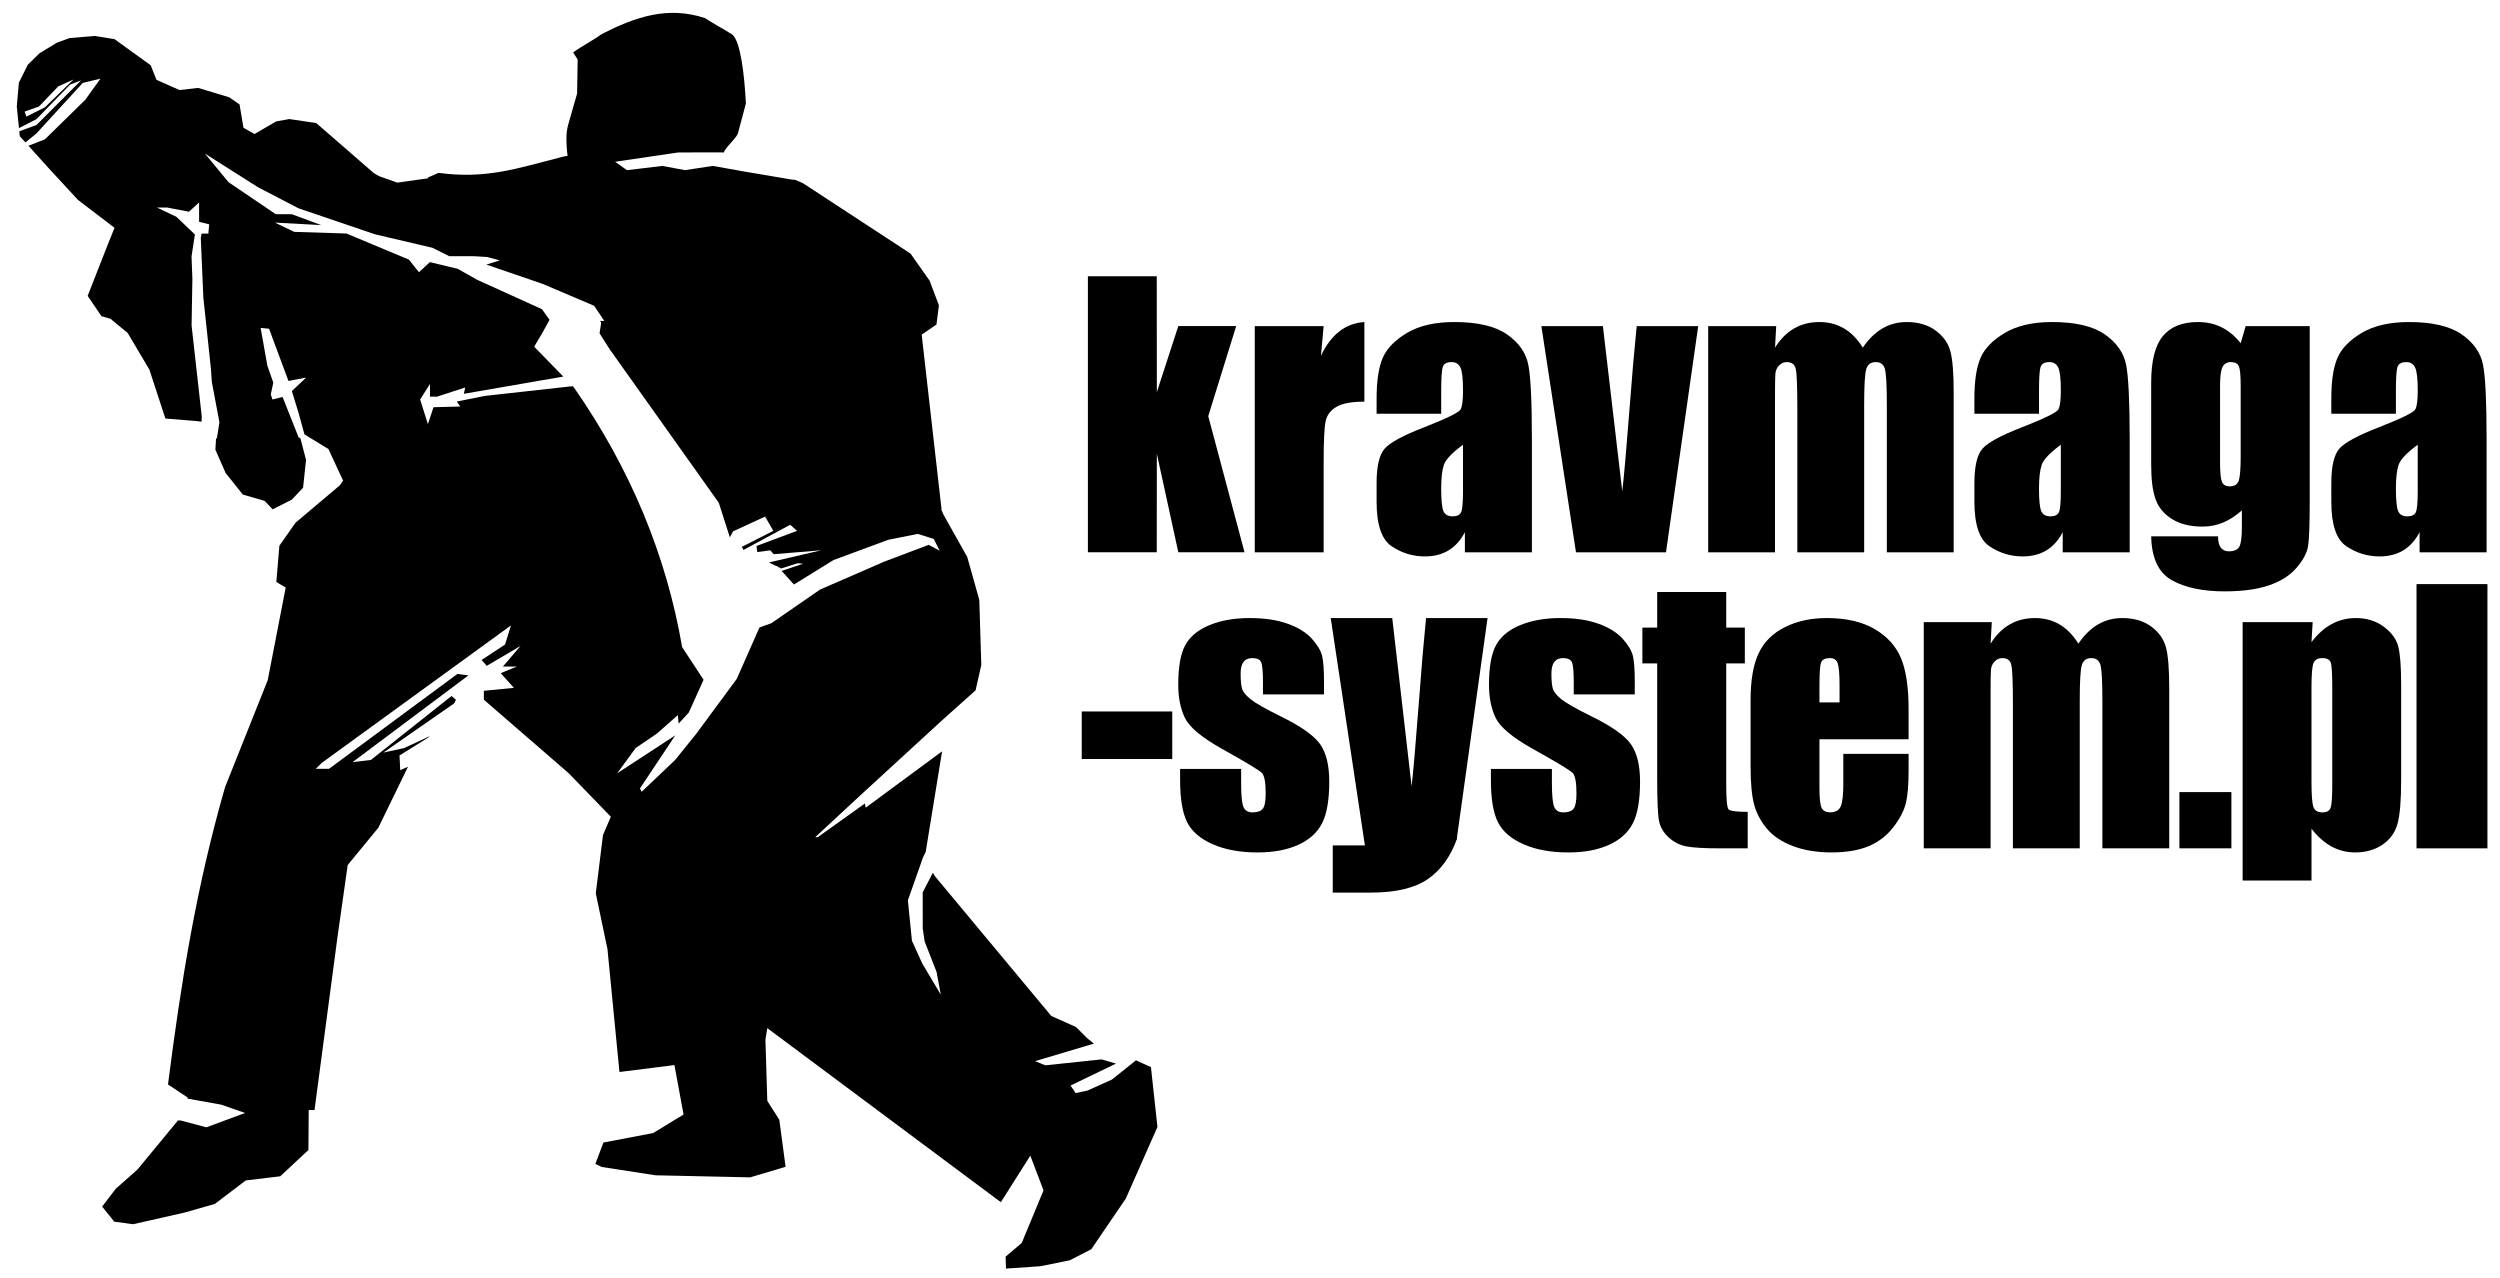 <svg width="135" height="69" viewBox="0 0 135 69" fill="none" xmlns="http://www.w3.org/2000/svg">
<path fill-rule="evenodd" clip-rule="evenodd" d="M39.411 29.013L38.815 27.15L32.91 18.841L32.376 17.998L32.466 17.424L32.403 17.332H32.632L32.086 16.514L29.31 15.332L26.262 14.288L26.99 14.06L26.308 13.879L25.58 13.834L24.261 13.835L23.351 13.38L20.258 12.655L16.117 11.247L13.934 10.112L11.067 8.294L12.342 9.839L14.89 11.566L15.754 11.566L17.347 12.156L16.528 12.111L14.845 12.021L15.891 12.521L18.711 12.61L22.078 14.018L22.624 14.7L23.215 14.154L24.717 14.517L25.763 15.107L29.266 16.697L29.676 17.27C29.413 17.768 29.136 18.251 28.844 18.722L30.419 20.335L25.046 21.266L25.122 20.923L23.6 21.419L23.22 21.42L23.219 20.734L22.687 21.572L23.106 22.904L23.41 21.99L24.854 21.951L24.664 21.685L26.185 21.379L30.923 20.853L30.99 20.921C34.076 25.353 35.99 30.035 36.835 34.944L37.993 36.708L37.193 38.48L36.647 39.071L36.602 38.617L35.465 39.619L34.328 40.392L33.329 41.757L36.466 39.708L34.558 42.575L34.648 42.757L36.467 41.028L37.603 39.617L39.785 36.659L41.011 33.883L41.648 33.656L44.285 31.835L47.741 30.332L50.151 29.421L50.742 29.739L50.424 29.102L49.559 28.83L47.967 29.149L45.011 30.242L42.874 31.563L42.207 30.83L43.37 30.441L43.067 30.417L42.179 30.698L42.011 30.614L41.964 30.562L41.931 30.574L41.526 30.372L44.35 29.715L41.783 29.927L41.596 29.717L40.896 29.811L40.849 29.484L43.042 28.665L42.669 28.338L40.149 29.695L40.056 29.532L41.759 28.666L41.315 27.895L39.588 28.691L39.411 29.013ZM3.15 4.66L2.104 5.752L1.331 6.025L1.422 6.298L2.423 5.797L3.969 4.295L3.15 4.66ZM38.068 0.977C38.495 1.262 39.132 1.594 39.56 1.878C39.993 2.287 40.199 4.033 40.278 5.587C40.14 6.106 40.001 6.625 39.863 7.144C39.857 7.384 39.145 7.974 39.085 8.24L39.039 8.23L36.628 8.232L33.217 8.735L33.854 9.189L35.765 8.96L36.993 9.187L38.494 8.959L40.268 9.276L42.679 9.684L42.957 9.717L43.354 9.889L49.169 13.694L50.198 15.155L50.7 16.486L50.57 17.522L49.771 18.071L50.843 27.499C50.837 27.499 50.829 27.499 50.823 27.499L50.939 27.774L52.232 30.08L52.882 32.395L52.99 35.909L52.682 37.277L50.839 38.927L46.475 42.933L44.02 45.209H44.157L46.703 43.388L46.748 43.615L50.873 40.571L49.989 45.996L49.843 46.297L49.025 48.617L49.244 50.8L49.801 52.027L50.803 53.71L50.574 52.482L49.933 50.845L49.828 50.142L49.826 48.186L50.377 47.125L50.477 47.304L56.772 54.865L58.102 55.458L58.703 56.058L59.07 56.355L55.899 57.301L56.445 57.527L59.492 57.207L60.265 57.434L57.81 58.619L58.083 59.027L58.72 58.891L60.039 58.299L61.341 57.257L62.151 57.624L62.502 60.857L61.786 62.475L60.793 64.723L58.932 67.457L57.768 68.056L56.175 68.377L54.324 68.502L54.302 67.86L55.173 67.121L56.351 64.28L55.637 62.406L54.046 64.918L41.434 55.519L41.333 56.138L41.434 59.446L42.084 60.472L42.421 63.007L40.51 63.577L35.403 63.466L32.5 63.018L32.149 62.852L32.585 61.696L35.27 61.185L36.912 60.184L36.419 57.514L33.45 57.888L32.804 51.256L32.172 48.241L32.561 45.091L32.986 44.104L30.699 41.744L26.128 37.783L26.128 37.303L27.751 37.144L27.038 36.351L27.909 35.993L27.157 35.994L28.106 34.883L26.285 35.955L26.007 35.637L27.274 34.804L27.591 33.773L17.374 41.196L17.057 41.514H17.77L24.7 36.392L25.295 36.471L19.038 41.155L20.029 41.036L24.385 37.582L24.622 37.791L24.525 37.982L20.702 40.639L21.811 40.4L23.205 39.755L23.166 39.803L21.573 40.796L21.613 41.59L22.032 41.402L20.429 44.698L18.776 46.712L18.235 50.521L16.983 59.946L16.671 59.935L16.655 62.1L15.132 63.52L13.273 63.743L11.601 65.012L9.975 65.476L7.187 66.108L6.171 65.971L5.515 65.156L6.256 64.188L7.427 63.151L9.612 60.501L9.778 60.511L11.143 60.875L13.235 60.1L11.942 59.651L10.168 59.333L10.122 59.33L10.141 59.272L9.072 58.561C9.777 53.039 10.597 47.904 12.156 42.498L14.457 36.731L15.428 31.727L14.922 31.428L15.086 29.47L15.957 28.228L18.347 26.211L18.528 25.956L17.736 24.249L16.44 23.456L16.124 22.3L15.759 21.118L16.532 20.389L15.577 20.572L14.529 17.752L14.074 17.707L14.439 19.754L14.758 20.663L14.622 21.3L14.713 21.573L15.259 21.436L16.125 23.619L16.22 23.661L16.526 24.834L16.366 26.336L15.758 26.98L14.723 27.504L14.291 27.047L13.113 26.706L12.187 25.546L11.631 24.285L11.666 23.677L11.713 23.667L11.849 22.803L11.438 20.62L11.393 19.938L10.981 16.072L10.842 12.842L10.887 12.615H11.251L11.297 12.114L10.751 11.978L10.751 10.932L10.205 11.433L9.022 11.206L8.476 11.207L9.523 11.706L10.524 12.661L10.343 13.844L10.389 15.072L10.345 17.573L10.894 22.485L10.884 22.769L10.612 22.739L8.931 22.6L8.067 19.96L6.897 17.984L5.97 17.217L5.478 17.073L4.734 15.978L5.814 13.221L6.185 12.303L4.21 10.795L2.621 9.074L1.536 7.871L2.424 7.525L4.607 5.386L5.425 4.248L4.469 4.476L1.968 7.207L1.371 7.69L1.069 7.355L1.042 7.09L1.968 6.752L4.378 4.34L3.786 4.568L1.968 6.434L1.024 6.92L0.906 5.749L1.019 4.464L1.504 3.492L2.135 2.875L3.07 2.308L3.758 2.055L5.122 1.942L6.186 2.115L8.136 3.523L8.451 4.31L9.69 4.862L10.699 4.748L12.378 5.253L12.936 5.639L13.146 6.898L13.745 7.237L14.912 6.557L15.622 6.429L17.077 6.645L20.195 9.355L20.486 9.519C20.646 9.575 20.807 9.631 20.968 9.688C20.968 9.688 20.969 9.689 20.971 9.689C20.976 9.691 20.981 9.693 20.986 9.694C21.061 9.721 21.135 9.747 21.21 9.774C21.211 9.775 21.212 9.775 21.213 9.776C21.218 9.777 21.223 9.779 21.229 9.781C21.264 9.793 21.3 9.806 21.335 9.819C21.338 9.819 21.341 9.821 21.344 9.822C21.382 9.836 21.418 9.849 21.456 9.862L23.031 9.639C23.033 9.651 23.035 9.663 23.037 9.674L23.136 9.573L23.679 9.335C26.268 9.679 27.89 9.103 30.418 8.457C30.495 8.442 30.572 8.427 30.65 8.412C30.625 8.239 30.607 8.06 30.598 7.873C30.578 7.411 30.572 7.119 30.698 6.678L31.164 5.047L31.194 3.212L30.95 2.833C31.357 2.524 32.089 2.145 32.497 1.836C34.29 0.924 36.05 0.307 38.068 0.977Z" fill="black"/>
<path d="M66.754 17.608L65.245 22.472L67.205 29.823H63.629L62.469 24.499L62.465 29.823H58.746V14.92H62.465L62.469 21.175L63.629 17.607L66.754 17.608Z" fill="black"/>
<path d="M71.477 17.611L71.33 19.217C71.87 18.067 72.652 17.458 73.676 17.39V21.689C72.996 21.689 72.495 21.781 72.176 21.965C71.857 22.149 71.661 22.405 71.587 22.733C71.514 23.062 71.477 23.818 71.477 25.002V29.826H67.758V17.611H71.477Z" fill="black"/>
<path d="M77.824 22.342H74.336V21.523C74.336 20.578 74.445 19.849 74.663 19.337C74.88 18.824 75.318 18.372 75.975 17.979C76.631 17.587 77.484 17.39 78.534 17.39C79.792 17.39 80.74 17.613 81.378 18.057C82.017 18.502 82.4 19.048 82.529 19.696C82.657 20.343 82.722 21.677 82.722 23.696V29.826H79.104V28.737C78.877 29.174 78.584 29.501 78.225 29.719C77.867 29.937 77.438 30.047 76.941 30.047C76.291 30.047 75.694 29.864 75.151 29.499C74.608 29.134 74.336 28.334 74.336 27.101V26.098C74.336 25.183 74.48 24.561 74.769 24.23C75.057 23.898 75.772 23.511 76.913 23.07C78.135 22.591 78.788 22.269 78.875 22.103C78.96 21.938 79.003 21.6 79.003 21.091C79.003 20.452 78.956 20.036 78.861 19.843C78.766 19.65 78.608 19.553 78.386 19.553C78.135 19.553 77.979 19.635 77.917 19.797C77.856 19.96 77.825 20.382 77.825 21.063V22.342H77.824ZM79.002 24.017C78.407 24.453 78.062 24.818 77.966 25.112C77.871 25.407 77.824 25.831 77.824 26.383C77.824 27.015 77.866 27.423 77.948 27.607C78.031 27.791 78.195 27.883 78.44 27.883C78.674 27.883 78.826 27.811 78.896 27.667C78.967 27.523 79.002 27.144 79.002 26.53V24.017Z" fill="black"/>
<path d="M91.703 17.612L89.963 29.827H85.103L83.234 17.612H86.556L87.602 26.531C87.684 25.875 87.823 24.277 88.022 21.737C88.127 20.32 88.247 18.944 88.382 17.612H91.703Z" fill="black"/>
<path d="M95.915 17.61L95.851 18.773C96.139 18.312 96.483 17.966 96.882 17.735C97.281 17.505 97.735 17.39 98.244 17.39C99.239 17.39 100.021 17.851 100.591 18.773C100.904 18.312 101.257 17.966 101.65 17.735C102.043 17.505 102.479 17.39 102.958 17.39C103.589 17.39 104.113 17.544 104.527 17.851C104.941 18.157 105.206 18.533 105.323 18.978C105.44 19.423 105.498 20.146 105.498 21.145V29.826H101.889V21.864C101.889 20.821 101.854 20.175 101.784 19.925C101.713 19.677 101.549 19.553 101.291 19.553C101.027 19.553 100.857 19.675 100.78 19.921C100.703 20.166 100.665 20.814 100.665 21.863V29.826H97.056V22.066C97.056 20.87 97.027 20.152 96.969 19.912C96.91 19.673 96.75 19.553 96.486 19.553C96.32 19.553 96.179 19.616 96.062 19.742C95.945 19.868 95.881 20.021 95.869 20.202C95.857 20.383 95.85 20.768 95.85 21.358V29.826H92.242V17.61H95.915Z" fill="black"/>
<path d="M110.106 22.342H106.617V21.523C106.617 20.578 106.726 19.849 106.944 19.337C107.162 18.824 107.599 18.372 108.257 17.979C108.913 17.587 109.766 17.39 110.815 17.39C112.073 17.39 113.021 17.613 113.66 18.057C114.298 18.502 114.681 19.048 114.81 19.696C114.939 20.343 115.003 21.677 115.003 23.696V29.826H111.386V28.737C111.159 29.174 110.866 29.501 110.507 29.719C110.148 29.937 109.72 30.047 109.223 30.047C108.573 30.047 107.976 29.864 107.432 29.499C106.889 29.134 106.618 28.334 106.618 27.101V26.098C106.618 25.183 106.762 24.561 107.051 24.23C107.339 23.898 108.054 23.511 109.195 23.07C110.417 22.591 111.07 22.269 111.156 22.103C111.242 21.938 111.285 21.6 111.285 21.091C111.285 20.452 111.238 20.036 111.142 19.843C111.047 19.65 110.889 19.553 110.668 19.553C110.417 19.553 110.26 19.635 110.199 19.797C110.137 19.96 110.107 20.382 110.107 21.063V22.342H110.106ZM111.284 24.017C110.689 24.453 110.344 24.818 110.249 25.112C110.153 25.407 110.106 25.831 110.106 26.383C110.106 27.015 110.147 27.423 110.23 27.607C110.313 27.791 110.477 27.883 110.722 27.883C110.956 27.883 111.108 27.811 111.179 27.667C111.249 27.523 111.284 27.144 111.284 26.53V24.017Z" fill="black"/>
<path d="M124.725 17.611V27.018C124.725 28.289 124.696 29.11 124.637 29.481C124.579 29.852 124.372 30.245 124.016 30.659C123.66 31.073 123.165 31.389 122.529 31.607C121.894 31.825 121.095 31.934 120.131 31.934C118.947 31.934 117.996 31.733 117.278 31.331C116.56 30.929 116.188 30.139 116.165 28.961H119.773C119.773 29.501 119.969 29.771 120.362 29.771C120.644 29.771 120.831 29.688 120.923 29.522C121.015 29.356 121.061 29.009 121.061 28.481V27.56C120.742 27.849 120.406 28.067 120.053 28.215C119.7 28.363 119.331 28.436 118.944 28.436C118.275 28.436 117.724 28.302 117.292 28.031C116.859 27.761 116.563 27.407 116.404 26.968C116.244 26.53 116.164 25.905 116.164 25.095V20.658C116.164 19.498 116.372 18.664 116.79 18.154C117.207 17.645 117.843 17.39 118.695 17.39C119.162 17.39 119.587 17.485 119.97 17.676C120.354 17.867 120.696 18.153 120.996 18.534L121.264 17.61L124.725 17.611ZM120.997 20.852C120.997 20.293 120.965 19.937 120.9 19.783C120.836 19.63 120.693 19.553 120.472 19.553C120.258 19.553 120.105 19.641 120.016 19.816C119.928 19.991 119.883 20.335 119.883 20.851V24.956C119.883 25.502 119.917 25.857 119.984 26.019C120.052 26.182 120.192 26.264 120.408 26.264C120.653 26.264 120.813 26.165 120.886 25.969C120.96 25.772 120.997 25.328 120.997 24.634V20.852Z" fill="black"/>
<path d="M129.379 22.342H125.891V21.523C125.891 20.578 125.999 19.849 126.218 19.337C126.434 18.824 126.872 18.372 127.529 17.979C128.186 17.587 129.039 17.39 130.088 17.39C131.346 17.39 132.294 17.613 132.933 18.057C133.571 18.502 133.955 19.048 134.083 19.696C134.212 20.343 134.276 21.677 134.276 23.696V29.826H130.658V28.737C130.432 29.174 130.138 29.501 129.779 29.719C129.421 29.937 128.993 30.047 128.496 30.047C127.845 30.047 127.249 29.864 126.705 29.499C126.162 29.134 125.891 28.334 125.891 27.101V26.098C125.891 25.183 126.035 24.561 126.323 24.23C126.612 23.898 127.327 23.511 128.468 23.07C129.689 22.591 130.343 22.269 130.429 22.103C130.515 21.938 130.558 21.6 130.558 21.091C130.558 20.452 130.511 20.036 130.415 19.843C130.32 19.65 130.162 19.553 129.942 19.553C129.689 19.553 129.533 19.635 129.472 19.797C129.41 19.96 129.379 20.382 129.379 21.063V22.342H129.379ZM130.557 24.017C129.962 24.453 129.616 24.818 129.521 25.112C129.426 25.407 129.379 25.831 129.379 26.383C129.379 27.015 129.421 27.423 129.503 27.607C129.586 27.791 129.75 27.883 129.995 27.883C130.229 27.883 130.381 27.811 130.452 27.667C130.522 27.523 130.557 27.144 130.557 26.53V24.017Z" fill="black"/>
<path d="M63.302 38.419V40.987H58.414V38.419H63.302Z" fill="black"/>
<path d="M71.496 37.499H68.2V36.837C68.2 36.272 68.168 35.915 68.103 35.763C68.039 35.613 67.878 35.538 67.62 35.538C67.412 35.538 67.255 35.607 67.15 35.745C67.046 35.883 66.994 36.091 66.994 36.367C66.994 36.741 67.02 37.016 67.072 37.191C67.124 37.366 67.281 37.558 67.542 37.766C67.803 37.975 68.338 38.279 69.147 38.678C70.228 39.206 70.936 39.703 71.274 40.169C71.611 40.636 71.78 41.314 71.78 42.204C71.78 43.197 71.651 43.948 71.394 44.454C71.136 44.96 70.704 45.351 70.1 45.623C69.495 45.896 68.767 46.032 67.914 46.032C66.969 46.032 66.161 45.886 65.489 45.59C64.817 45.296 64.355 44.897 64.103 44.394C63.852 43.891 63.726 43.13 63.726 42.111V41.522H67.021V42.295C67.021 42.951 67.063 43.378 67.146 43.574C67.229 43.77 67.392 43.869 67.638 43.869C67.902 43.869 68.086 43.803 68.191 43.671C68.295 43.539 68.347 43.261 68.347 42.838C68.347 42.255 68.28 41.89 68.145 41.742C68.003 41.595 67.282 41.159 65.982 40.435C64.889 39.821 64.224 39.265 63.984 38.764C63.745 38.264 63.625 37.67 63.625 36.983C63.625 36.007 63.754 35.288 64.011 34.824C64.269 34.361 64.707 34.004 65.323 33.752C65.94 33.501 66.656 33.375 67.472 33.375C68.282 33.375 68.971 33.477 69.539 33.683C70.107 33.889 70.543 34.16 70.847 34.497C71.15 34.835 71.334 35.148 71.399 35.436C71.463 35.725 71.496 36.175 71.496 36.789V37.499Z" fill="black"/>
<path d="M88.277 37.499H84.982V36.837C84.982 36.272 84.95 35.915 84.885 35.763C84.821 35.613 84.659 35.538 84.402 35.538C84.193 35.538 84.037 35.607 83.933 35.745C83.829 35.883 83.776 36.091 83.776 36.367C83.776 36.741 83.802 37.016 83.855 37.191C83.907 37.366 84.063 37.558 84.324 37.766C84.585 37.975 85.12 38.279 85.93 38.678C87.01 39.206 87.719 39.703 88.057 40.169C88.394 40.636 88.563 41.314 88.563 42.204C88.563 43.197 88.434 43.948 88.176 44.454C87.918 44.96 87.487 45.351 86.883 45.623C86.278 45.896 85.549 46.032 84.696 46.032C83.751 46.032 82.943 45.886 82.271 45.59C81.599 45.296 81.138 44.897 80.886 44.394C80.634 43.891 80.509 43.13 80.509 42.111V41.522H83.803V42.295C83.803 42.951 83.846 43.378 83.928 43.574C84.01 43.77 84.175 43.869 84.42 43.869C84.684 43.869 84.868 43.803 84.973 43.671C85.077 43.539 85.129 43.261 85.129 42.838C85.129 42.255 85.061 41.89 84.926 41.742C84.785 41.595 84.064 41.159 82.763 40.435C81.67 39.821 81.005 39.265 80.765 38.764C80.526 38.264 80.406 37.67 80.406 36.983C80.406 36.007 80.535 35.288 80.793 34.824C81.051 34.361 81.488 34.004 82.105 33.752C82.722 33.501 83.438 33.375 84.254 33.375C85.064 33.375 85.753 33.477 86.321 33.683C86.888 33.889 87.324 34.16 87.628 34.497C87.932 34.835 88.116 35.148 88.18 35.436C88.245 35.725 88.277 36.175 88.277 36.789L88.277 37.499Z" fill="black"/>
<path d="M93.216 31.967V33.89H94.221V35.823H93.216V42.359C93.216 43.163 93.258 43.611 93.341 43.703C93.423 43.795 93.769 43.841 94.376 43.841V45.811H92.876C92.029 45.811 91.425 45.775 91.063 45.705C90.7 45.634 90.381 45.472 90.105 45.217C89.829 44.962 89.657 44.671 89.59 44.343C89.522 44.014 89.488 43.243 89.488 42.028V35.823H88.688V33.89H89.488V31.967H93.216Z" fill="black"/>
<path d="M103.064 39.919H98.25V42.56C98.25 43.113 98.29 43.469 98.37 43.628C98.449 43.788 98.603 43.867 98.83 43.867C99.112 43.867 99.301 43.762 99.396 43.55C99.491 43.338 99.539 42.929 99.539 42.322V40.71H103.064V41.613C103.064 42.367 103.017 42.947 102.921 43.352C102.826 43.757 102.604 44.19 102.254 44.65C101.905 45.11 101.461 45.456 100.924 45.685C100.386 45.916 99.713 46.031 98.903 46.031C98.118 46.031 97.424 45.917 96.823 45.69C96.222 45.463 95.754 45.152 95.419 44.757C95.085 44.36 94.853 43.925 94.724 43.449C94.596 42.974 94.531 42.282 94.531 41.373V37.811C94.531 36.744 94.675 35.901 94.963 35.284C95.252 34.668 95.725 34.195 96.382 33.867C97.038 33.539 97.793 33.375 98.646 33.375C99.689 33.375 100.55 33.572 101.228 33.968C101.905 34.364 102.381 34.889 102.654 35.542C102.927 36.196 103.064 37.115 103.064 38.299V39.919H103.064ZM99.336 37.93V37.037C99.336 36.406 99.302 35.997 99.235 35.813C99.168 35.629 99.029 35.537 98.821 35.537C98.563 35.537 98.403 35.615 98.342 35.772C98.28 35.928 98.25 36.35 98.25 37.037V37.93H99.336Z" fill="black"/>
<path d="M107.556 33.596L107.492 34.758C107.78 34.296 108.124 33.951 108.522 33.72C108.922 33.49 109.375 33.375 109.885 33.375C110.879 33.375 111.662 33.836 112.232 34.758C112.545 34.296 112.898 33.951 113.291 33.72C113.683 33.49 114.119 33.375 114.598 33.375C115.23 33.375 115.753 33.528 116.167 33.835C116.581 34.142 116.846 34.517 116.964 34.963C117.08 35.407 117.138 36.13 117.138 37.13V45.811H113.529V37.848C113.529 36.805 113.495 36.159 113.424 35.91C113.353 35.662 113.189 35.538 112.932 35.538C112.668 35.538 112.497 35.661 112.421 35.906C112.344 36.152 112.306 36.799 112.306 37.848V45.811H108.697V38.051C108.697 36.854 108.668 36.136 108.609 35.897C108.551 35.657 108.39 35.538 108.127 35.538C107.961 35.538 107.819 35.601 107.703 35.726C107.586 35.852 107.522 36.006 107.51 36.187C107.497 36.368 107.492 36.754 107.492 37.342V45.811H103.883V33.596H107.556Z" fill="black"/>
<path d="M120.495 42.773V45.81H117.688V42.773H120.495Z" fill="black"/>
<path d="M124.884 33.596L124.82 34.674C125.152 34.238 125.517 33.912 125.915 33.697C126.315 33.482 126.75 33.375 127.223 33.375C127.8 33.375 128.298 33.529 128.719 33.839C129.139 34.149 129.401 34.506 129.506 34.912C129.61 35.317 129.662 36.004 129.662 36.974V42.119C129.662 43.23 129.596 44.02 129.464 44.489C129.332 44.959 129.062 45.333 128.655 45.612C128.246 45.892 127.754 46.031 127.177 46.031C126.717 46.031 126.291 45.924 125.898 45.709C125.506 45.493 125.146 45.174 124.821 44.749V47.55H121.102V33.596H124.884ZM125.942 37.149C125.942 36.394 125.915 35.937 125.86 35.777C125.805 35.618 125.651 35.538 125.4 35.538C125.154 35.538 124.996 35.63 124.926 35.814C124.855 35.998 124.82 36.443 124.82 37.149V42.212C124.82 42.948 124.856 43.408 124.931 43.593C125.004 43.777 125.163 43.869 125.409 43.869C125.648 43.869 125.797 43.785 125.855 43.616C125.914 43.447 125.942 43.038 125.942 42.387V37.149Z" fill="black"/>
<path d="M134.322 31.542V45.811H130.492V31.542H134.322Z" fill="black"/>
<path d="M80.328 33.375L78.662 45.326L73.728 45.81L71.859 33.375H75.181L76.227 42.455C76.309 41.787 76.448 40.16 76.647 37.575C76.752 36.132 76.872 34.731 77.007 33.375H80.328Z" fill="black"/>
<path d="M74.029 48.2H71.969V45.651H73.784C74.177 45.651 74.487 45.596 74.716 45.486C74.945 45.375 75.142 45.113 75.305 44.698H73.71L73.784 42.548L74.716 43.387L75.87 43.387H77.423L78.666 43.387V45.32C78.323 46.273 77.799 46.991 77.096 47.475C76.393 47.958 75.371 48.2 74.029 48.2Z" fill="black"/>
</svg>
